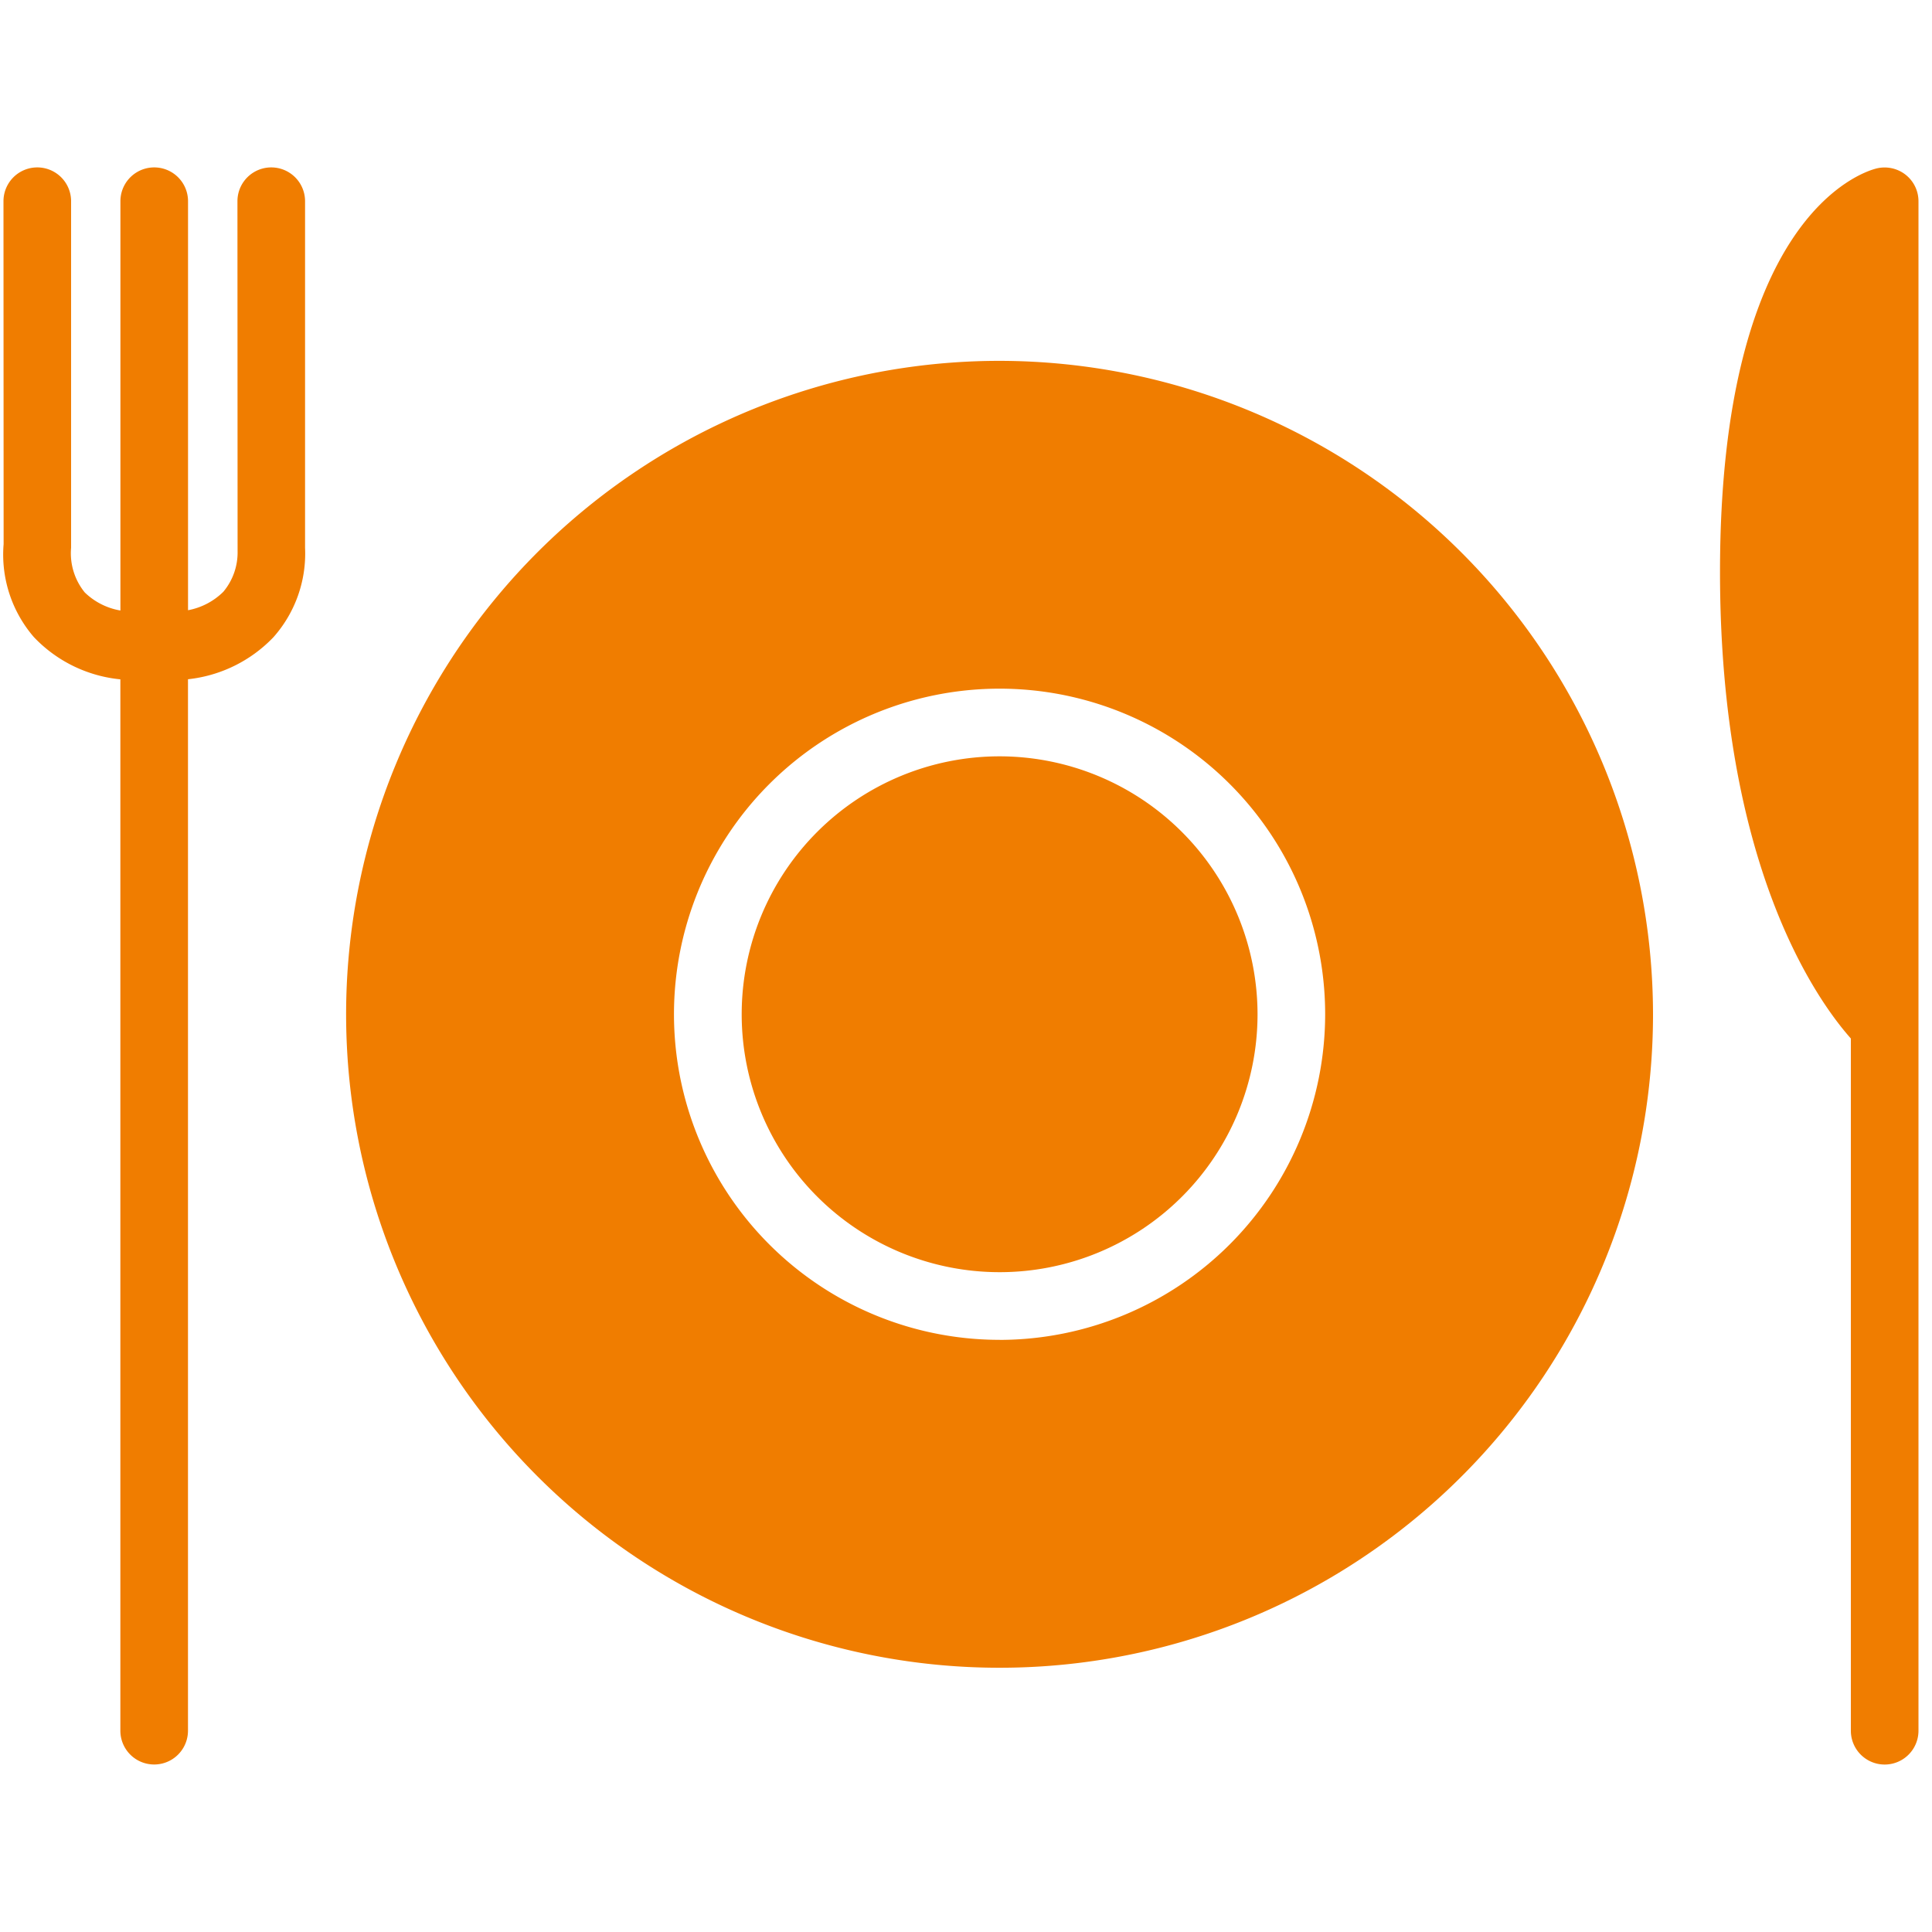 <svg id="Layer_1" data-name="Layer 1" xmlns="http://www.w3.org/2000/svg" width="40" height="40" viewBox="0 0 40 40">
  <defs>
    <style>
      .cls-1 {
        fill: #f07d00;
      }
    </style>
  </defs>
  <g>
    <path class="cls-1" d="M39.449,3.614a.705.705,0,0,0-.603-.125c-.331.085-3.235,1.041-3.235,8.351,0,6.077,2.007,8.87,2.709,9.661v14.332a.7.7,0,1,0,1.4,0V4.166A.698.698,0,0,0,39.449,3.614Z"/>
    <path class="cls-1" d="M6.316,4.166a.7.7,0,1,0-1.4,0l.003,7.242a1.269,1.269,0,0,1-.295.844,1.402,1.402,0,0,1-.731.382V4.166a.7.7,0,1,0-1.4,0v8.474a1.397,1.397,0,0,1-.738-.374,1.285,1.285,0,0,1-.283-.925V4.166a.7.7,0,0,0-1.4,0L.075,11.265a2.612,2.612,0,0,0,.627,1.926,2.849,2.849,0,0,0,1.79.874V35.832a.7.7,0,1,0,1.4,0V14.063a2.869,2.869,0,0,0,1.768-.869,2.608,2.608,0,0,0,.656-1.852Z"/>
    <g>
      <path class="cls-1" d="M20.696,15.659a5.34,5.34,0,1,0,5.34,5.341A5.346,5.346,0,0,0,20.696,15.659Z"/>
      <path class="cls-1" d="M20.696,7.471a13.529,13.529,0,1,0,13.528,13.529A13.545,13.545,0,0,0,20.696,7.471Zm0,20.269a6.741,6.741,0,1,1,6.74-6.74A6.748,6.748,0,0,1,20.696,27.741Z"/>
    </g>
  </g>
</svg>
